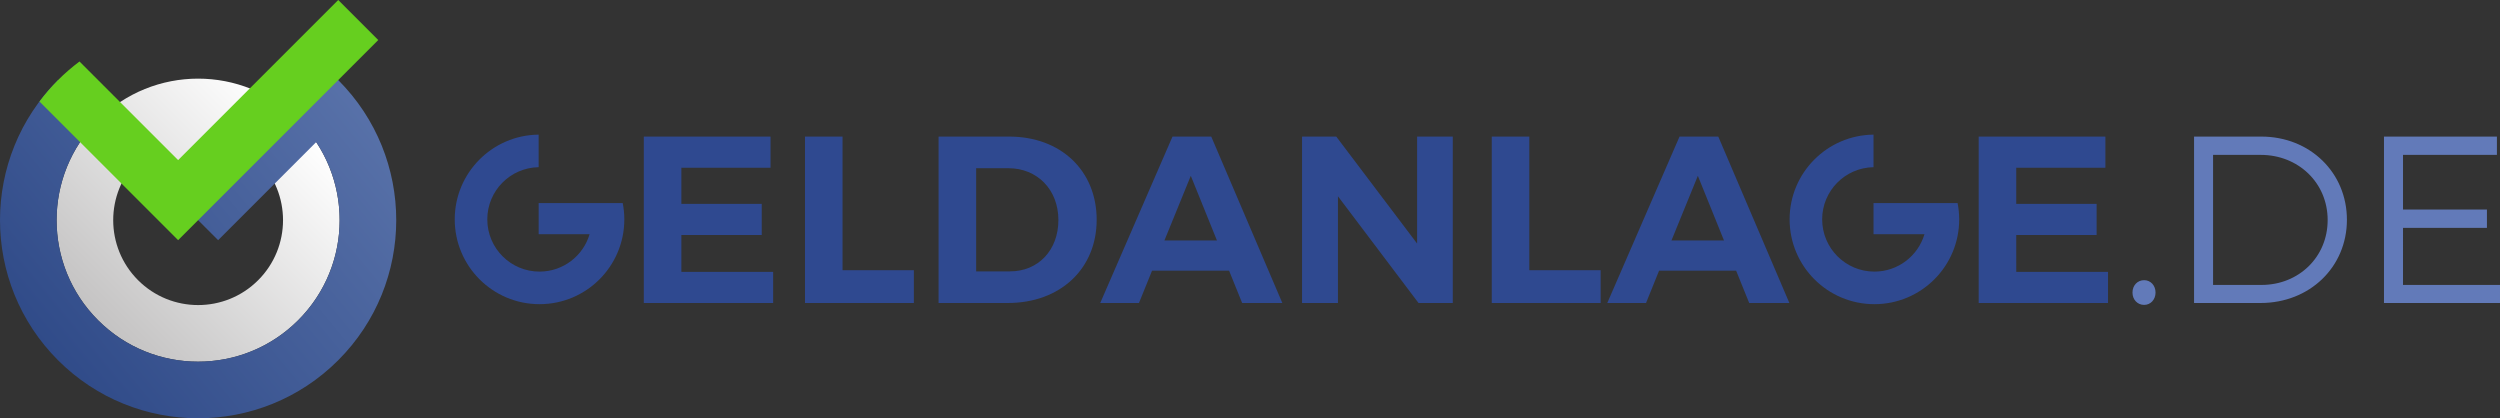 <?xml version="1.0" encoding="utf-8"?>
<!-- Generator: Adobe Illustrator 15.0.0, SVG Export Plug-In . SVG Version: 6.00 Build 0)  -->
<!DOCTYPE svg PUBLIC "-//W3C//DTD SVG 1.1//EN" "http://www.w3.org/Graphics/SVG/1.1/DTD/svg11.dtd">
<svg version="1.1" id="Ebene_1" xmlns="http://www.w3.org/2000/svg" xmlns:xlink="http://www.w3.org/1999/xlink" x="0px" y="0px"
	 width="697.785px" height="116.748px" viewBox="0 0 697.785 116.748" enable-background="new 0 0 697.785 116.748"
	 xml:space="preserve">
<rect x="0" y="0" width="697.785" height="116.748" fill="#333333" stroke="none"/>
<g id="Ebene_1_1_">
</g>
<g id="Isolationsmodus">
	<g>
		<g>
			<path fill="#627AB9" d="M696.922,43.232v-5.109h-31.518v46.446h32.381v-5.042h-27.072V63.601h23.424v-5.108h-23.424V43.232
				H696.922z M617.699,43.232h13.336c10.418,0,18.646,7.763,18.646,18.181c0,10.353-8.094,18.114-18.445,18.114h-13.536V43.232z
				 M612.393,38.123v46.446h18.578c13.668,0,24.086-10.018,24.086-23.223c0-13.204-10.352-23.223-23.887-23.223H612.393z
				 M598.461,78.2c-1.859,0-3.254,1.461-3.254,3.449c0,1.99,1.395,3.452,3.254,3.452c1.789,0,3.182-1.461,3.182-3.452
				C601.643,79.661,600.25,78.2,598.461,78.2"/>
			<path fill="#2F4990" d="M587.645,46.816v-8.692H552.28v46.449h36.097v-8.695h-25.613V65.592h22.426v-8.691h-22.426V46.817
				L587.645,46.816L587.645,46.816z M481.192,67.12h-14.664l7.367-18.05L481.192,67.12z M484.576,75.543l3.649,9.027h11.213
				l-19.84-46.448h-10.815l-20.168,46.448h10.813l3.646-9.027H484.576z M426.852,75.415V38.123h-10.483v46.448h30.391v-9.156
				H426.852z M405.489,84.571V38.123h-9.955v29.858l-22.56-29.858h-9.555v46.448h10.02V54.778l22.492,29.793H405.489z M339.67,67.12
				h-14.666l7.365-18.05L339.67,67.12z M343.053,75.543l3.648,9.027h11.215l-19.84-46.448h-10.814L307.09,84.571h10.814l3.65-9.027
				H343.053z M272.456,46.949h9.022c7.962,0,13.935,5.905,13.935,14.463c0,8.494-5.706,14.332-13.47,14.332h-9.487V46.949z
				 M261.971,38.123v46.448h19.309c14.663,0,24.815-9.557,24.815-23.225c0-13.735-10.019-23.223-24.418-23.223H261.971z
				 M235.167,75.415V38.123h-10.484v46.448h30.39v-9.156H235.167z M215.063,46.816v-8.692h-35.365v46.449h36.096v-8.695h-25.611
				V65.592h22.428v-8.691h-22.428V46.817L215.063,46.816L215.063,46.816z"/>
			<path fill="#2F4990" d="M174.258,61.233c0-1.559-0.16-3.079-0.449-4.558h-2.06h-7.319h-14.084v8.692h14.22
				c-1.784,6.034-7.361,10.442-13.975,10.442c-8.052,0-14.578-6.526-14.578-14.578c0-7.968,6.396-14.432,14.333-14.564v-9.089
				c-12.956,0.133-23.422,10.666-23.422,23.654c0,13.072,10.595,23.668,23.667,23.668C163.661,84.901,174.258,74.305,174.258,61.233
				"/>
			<path fill="#2F4990" d="M546.838,61.233c0-1.559-0.158-3.079-0.447-4.558h-2.061h-7.318h-14.084v8.692h14.219
				c-1.785,6.034-7.362,10.442-13.975,10.442c-8.051,0-14.578-6.526-14.578-14.578c0-7.968,6.396-14.432,14.334-14.564v-9.089
				c-12.957,0.133-23.422,10.666-23.422,23.654c0,13.072,10.594,23.668,23.666,23.668C536.242,84.901,546.838,74.305,546.838,61.233
				"/>
		</g>
		<g>
			<g>
				<g>
					<defs>
						<path id="SVGID_1_" d="M72.056,44.687L72.056,44.687c9.255,9.257,9.255,24.267,0,33.521c-9.255,9.257-24.26,9.254-33.517,0
							c-9.255-9.254-9.256-24.263,0-33.521l16.758,16.761L72.056,44.687z M27.368,33.519c-15.427,15.425-15.427,40.435,0,55.858
							c15.425,15.426,40.436,15.426,55.861,0c15.427-15.424,15.427-40.435,0-55.858c-7.714-7.713-17.823-11.569-27.933-11.571
							C45.19,21.947,35.082,25.804,27.368,33.519"/>
					</defs>
					<clipPath id="SVGID_2_">
						<use xlink:href="#SVGID_1_"  overflow="visible"/>
					</clipPath>
					
						<linearGradient id="SVGID_3_" gradientUnits="userSpaceOnUse" x1="22.02" y1="272.523" x2="22.485" y2="272.523" gradientTransform="matrix(120.264 -120.264 120.264 120.264 -35394.625 -30036.025)">
						<stop  offset="0" style="stop-color:#C4C3C3"/>
						<stop  offset="1" style="stop-color:#FFFFFF"/>
					</linearGradient>
					<polygon clip-path="url(#SVGID_2_)" fill="url(#SVGID_3_)" points="-29.486,63.375 55.298,-21.409 140.08,63.375 
						55.298,148.161 					"/>
				</g>
			</g>
			<g>
				<g>
					<defs>
						<path id="SVGID_4_" d="M82.891,22.68l-33.18,33.183l11.171,11.17l27.371-27.37c10.161,15.338,8.487,36.2-5.023,49.713
							c-15.426,15.427-40.437,15.427-55.861,0c-15.427-15.424-15.427-40.434,0-55.857L16.197,22.349
							c-21.596,21.593-21.596,56.604,0,78.203c21.594,21.594,56.606,21.594,78.204,0c21.593-21.599,21.593-56.61,0-78.203
							c-1.897-1.9-3.903-3.621-5.989-5.186L82.891,22.68z"/>
					</defs>
					<clipPath id="SVGID_5_">
						<use xlink:href="#SVGID_4_"  overflow="visible"/>
					</clipPath>
					
						<linearGradient id="SVGID_6_" gradientUnits="userSpaceOnUse" x1="-102.954" y1="339.895" x2="7.665" y2="431.249" gradientTransform="matrix(1 0 0 -1 114.945 445.313)">
						<stop  offset="0" style="stop-color:#2E4987"/>
						<stop  offset="1" style="stop-color:#617AB0"/>
					</linearGradient>
					<polygon clip-path="url(#SVGID_5_)" fill="url(#SVGID_6_)" points="-57.891,69.655 55.298,-43.534 168.488,69.655 
						55.298,182.842 					"/>
				</g>
			</g>
			<path fill="#66CF1F" d="M49.712,67.034L49.712,67.034l55.86-55.859L94.401,0L49.712,44.687L22.186,17.161
				c-2.087,1.566-4.092,3.288-5.988,5.188c-1.897,1.895-3.619,3.902-5.185,5.986L49.712,67.034z"/>
		</g>
	</g>
</g>
</svg>

